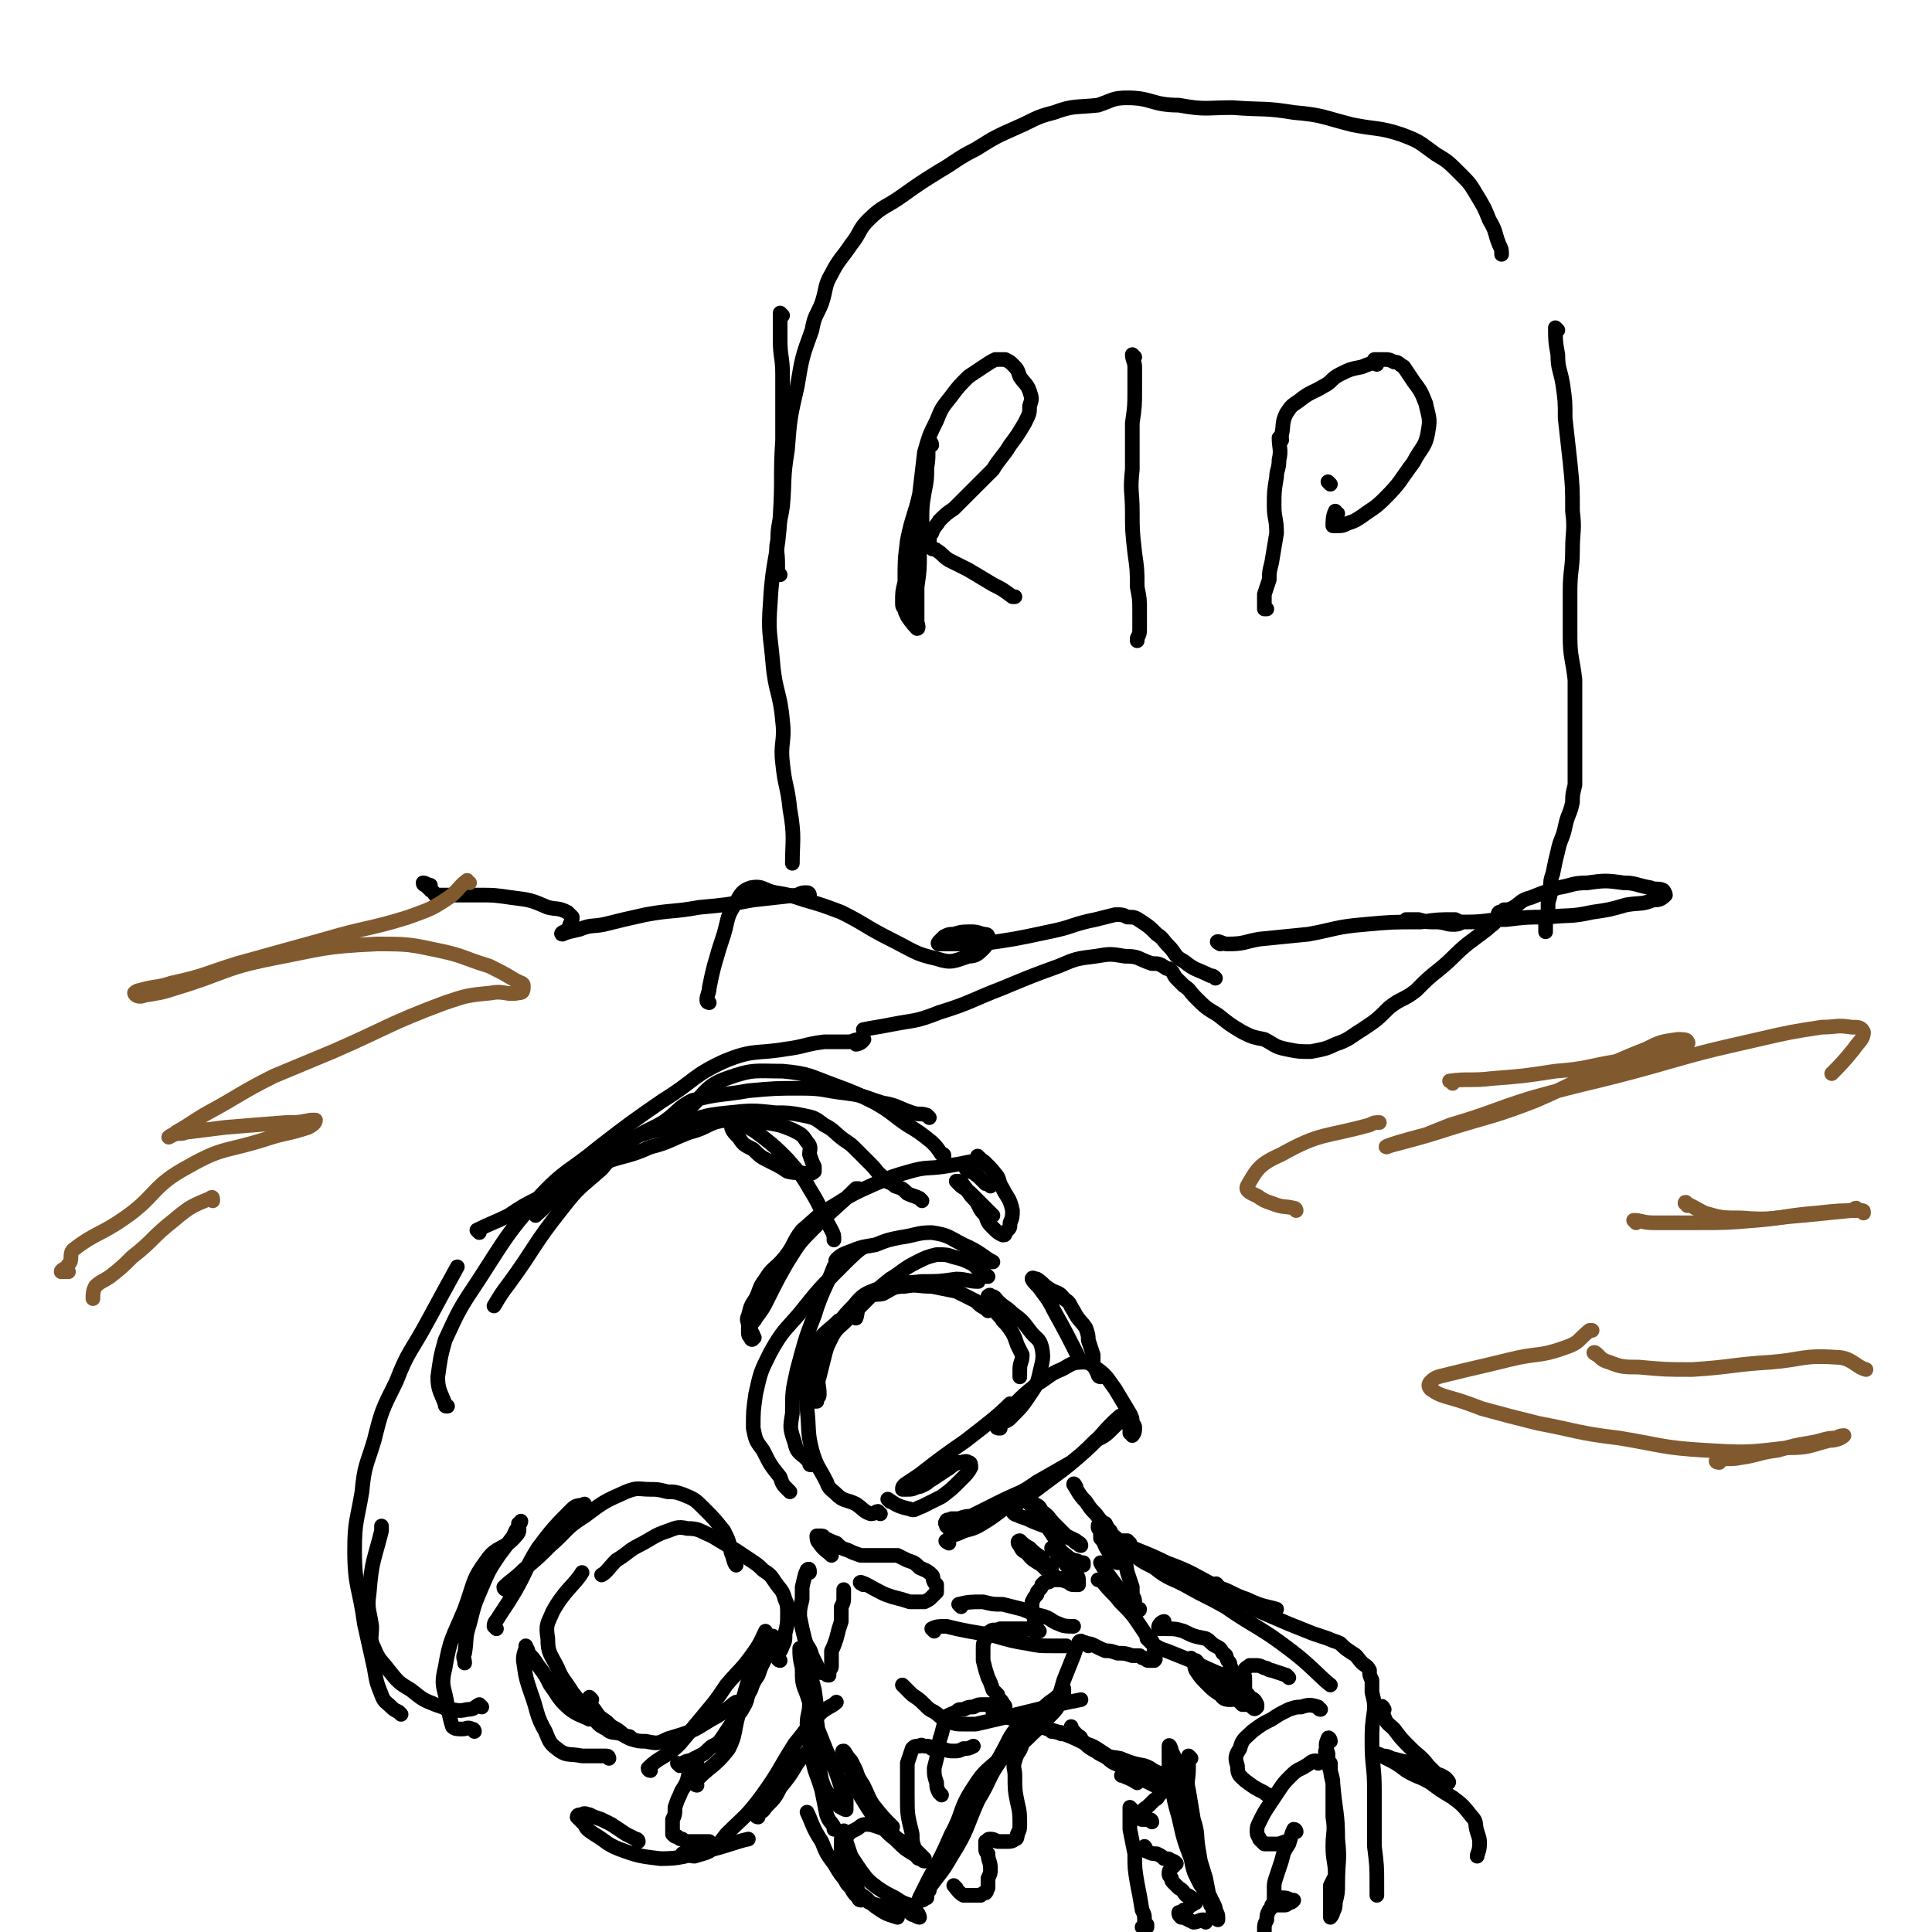 <svg viewBox='0 0 790 790' version='1.1' xmlns='http://www.w3.org/2000/svg' xmlns:xlink='http://www.w3.org/1999/xlink'><g fill='none' stroke='rgb(0,0,0)' stroke-width='6' stroke-linecap='round' stroke-linejoin='round'><path d='M320,129c0,0 -1,-1 -1,-1 0,5 0,6 0,11 0,7 1,7 1,14 0,13 0,13 0,27 -1,15 0,15 -1,31 -1,18 -3,17 -4,35 -1,13 0,13 1,25 1,12 3,12 4,24 1,8 -1,9 0,17 1,10 2,9 3,19 2,11 1,13 1,22 '/><path d='M319,235c0,0 -1,-1 -1,-1 0,-2 0,-2 0,-4 0,-5 -1,-5 0,-9 0,-7 1,-7 2,-14 1,-11 0,-11 2,-23 1,-13 1,-13 4,-26 2,-12 2,-12 6,-23 1,-6 2,-6 4,-11 2,-6 1,-7 4,-12 3,-6 4,-6 8,-12 4,-5 3,-6 7,-10 6,-6 7,-5 14,-10 7,-5 7,-5 15,-10 7,-4 7,-5 15,-9 8,-5 8,-5 17,-9 7,-3 7,-4 15,-6 8,-3 9,-2 18,-3 6,-2 6,-3 12,-3 10,0 10,3 21,3 11,2 11,1 22,1 13,1 13,0 25,2 12,1 12,2 24,5 10,2 11,1 20,4 8,3 7,3 14,8 5,3 5,3 10,8 4,4 4,4 7,9 3,5 3,5 5,10 3,5 2,5 4,10 1,2 1,2 1,4 '/><path d='M637,135c0,0 -1,-1 -1,-1 0,4 0,6 1,11 0,6 1,6 2,12 1,7 1,7 1,14 1,9 1,9 2,18 1,10 1,10 1,20 1,8 0,8 0,16 0,8 -1,8 -1,17 0,9 0,9 0,18 0,9 1,9 2,18 0,7 0,7 0,15 0,6 0,6 0,12 0,4 0,4 0,8 0,4 0,4 0,8 -1,4 -1,4 -1,7 -1,5 -2,5 -3,10 -1,5 -2,5 -3,10 -1,4 -1,4 -2,9 -1,3 -1,3 -1,6 0,3 0,3 -1,6 0,2 0,2 0,4 -1,1 -1,1 -1,3 0,2 0,2 0,3 0,1 0,1 0,2 '/><path d='M381,182c0,-1 -1,-2 -1,-1 -1,4 0,5 -1,10 0,5 0,5 -1,10 -1,6 -1,6 -1,12 -1,7 -1,7 -1,13 0,7 0,7 -1,14 0,5 0,5 0,9 0,2 0,2 0,5 0,1 1,3 0,3 -1,-1 -2,-2 -4,-5 0,-1 -1,-1 -1,-3 -1,-1 -1,-1 -1,-3 0,-4 0,-4 1,-8 0,-9 0,-9 1,-17 2,-10 3,-10 5,-19 1,-8 1,-9 2,-17 2,-7 2,-7 5,-13 2,-5 2,-5 6,-10 3,-4 3,-4 7,-8 3,-2 3,-2 6,-4 3,-2 3,-2 5,-3 2,0 3,0 4,0 2,1 2,1 3,2 2,2 2,2 3,5 2,3 3,3 4,6 1,3 1,3 0,6 0,3 0,3 -2,7 -3,5 -3,5 -6,9 -3,5 -4,5 -7,10 -4,4 -4,4 -8,8 -4,4 -4,4 -8,8 -3,2 -3,2 -6,5 -1,2 -2,2 -3,5 -1,1 -1,1 -1,3 0,1 0,2 1,3 0,1 1,0 2,1 3,2 2,2 5,4 4,2 4,2 8,4 5,3 5,3 10,6 4,2 4,2 8,5 0,0 0,0 1,0 '/><path d='M464,146c0,0 -1,-1 -1,-1 0,2 1,3 1,5 0,4 0,4 0,9 0,7 0,7 -1,14 0,10 0,10 0,19 -1,9 0,9 0,17 0,8 0,8 1,17 1,7 1,7 1,14 1,5 1,5 1,10 0,3 0,3 0,7 0,2 0,2 -1,4 0,0 0,0 0,1 '/><path d='M524,180c0,0 0,-2 -1,-1 0,4 1,5 0,9 0,4 -1,4 -1,7 -1,6 -1,6 -1,12 0,5 1,5 1,11 -1,6 -1,6 -2,12 -1,4 -1,4 -1,7 -1,3 -1,3 -2,6 0,2 0,2 0,4 0,1 0,1 0,2 1,0 1,0 1,0 '/><path d='M544,198c0,0 -1,-1 -1,-1 '/><path d='M563,149c0,0 0,-1 -1,-1 -2,1 -3,1 -5,2 -5,1 -5,1 -9,3 -4,2 -3,3 -7,5 -5,3 -5,2 -10,6 -3,2 -3,2 -5,5 -2,4 -1,5 -2,9 0,1 0,1 0,2 '/><path d='M547,210c-1,0 -1,-1 -1,-1 -1,2 -1,4 -1,6 1,0 1,0 2,0 2,0 2,0 4,-1 3,-1 3,-1 6,-3 4,-3 5,-3 9,-7 7,-7 6,-7 12,-15 3,-6 5,-6 6,-13 1,-5 0,-6 -1,-11 -2,-5 -2,-5 -5,-9 -2,-3 -2,-3 -4,-6 -2,-1 -2,-2 -4,-2 -2,-1 -2,-1 -4,-1 -2,0 -2,0 -3,0 -1,0 -1,0 -1,0 '/><path d='M290,410c0,0 -1,0 -1,-1 0,-2 1,-3 1,-5 1,-5 1,-5 2,-9 2,-7 2,-7 4,-13 2,-7 1,-7 5,-13 2,-4 3,-5 6,-6 5,-1 5,1 10,2 6,1 6,1 12,3 7,2 7,2 15,5 10,5 10,6 20,11 10,5 10,6 19,8 6,2 7,1 13,-1 3,0 4,-1 6,-3 2,-2 2,-3 2,-5 0,-1 -1,-1 -2,-1 -3,-1 -3,-1 -5,-1 -3,0 -4,0 -7,1 -2,0 -2,0 -4,1 -1,1 -1,1 -2,2 0,0 -1,1 0,1 2,0 3,0 5,0 6,0 6,0 12,0 14,-2 14,-2 28,-5 10,-2 9,-3 19,-5 4,-1 4,-1 8,-2 3,0 3,0 5,1 3,0 3,0 6,2 3,2 3,2 6,5 3,2 2,2 5,5 3,3 2,4 6,6 5,4 5,3 11,6 1,0 1,0 2,1 '/><path d='M499,386c0,0 -2,-1 -1,-1 1,0 2,1 4,1 7,0 7,-1 13,-2 10,-1 10,-1 20,-2 11,-2 11,-3 23,-4 11,-1 11,-1 23,-1 7,-1 7,-1 14,-1 2,1 2,1 3,1 1,0 0,0 0,0 -2,1 -2,1 -4,1 -3,0 -3,-1 -7,-1 -4,0 -3,0 -7,-1 -2,0 -2,0 -3,0 -1,0 -2,0 -2,0 5,0 6,1 11,1 7,0 7,0 14,0 8,0 8,-1 16,-1 8,-1 9,-1 17,-1 9,-1 9,0 18,-2 7,-1 7,-1 14,-3 6,-1 6,0 11,-2 2,0 3,0 5,-2 0,0 0,-1 -1,-2 -2,-1 -3,0 -5,-1 -6,-1 -6,-2 -11,-2 -7,-1 -8,-1 -15,0 -6,0 -6,1 -12,2 -6,2 -6,2 -11,4 -4,1 -4,2 -7,4 -2,1 -2,1 -4,1 -1,1 -1,1 -2,1 0,0 0,0 0,0 -1,1 0,1 0,1 0,1 0,2 -1,2 -1,2 -2,2 -4,4 -4,3 -4,3 -8,6 -6,5 -5,5 -11,10 -5,4 -5,4 -10,9 -5,4 -6,3 -11,7 -5,5 -5,5 -11,9 -5,3 -5,4 -11,6 -4,2 -5,2 -10,3 -5,0 -5,0 -10,-1 -5,-1 -5,-2 -9,-4 -5,-1 -5,-1 -9,-3 -5,-3 -5,-3 -10,-7 -5,-3 -5,-3 -9,-7 -3,-3 -2,-3 -5,-5 -2,-2 -2,-2 -3,-3 -1,-1 -1,-2 -2,-3 -1,-1 -1,-1 -2,-1 -3,-2 -3,-2 -6,-2 -6,-2 -5,-3 -11,-3 -6,-1 -6,-1 -12,0 -8,1 -8,1 -15,4 -11,4 -11,4 -23,9 -13,5 -13,6 -26,10 -10,4 -10,3 -20,5 -5,1 -6,1 -11,2 '/><path d='M331,366c0,0 0,-1 -1,-1 -2,0 -2,0 -4,1 -9,1 -9,1 -18,2 -11,2 -11,2 -22,3 -11,2 -11,1 -22,3 -9,2 -9,2 -17,4 -5,1 -5,0 -10,2 -4,1 -5,1 -7,2 -1,0 0,-1 1,-1 1,-1 1,-1 1,-1 1,-1 1,-1 1,-2 1,-1 1,-2 1,-3 -1,-1 -1,-1 -2,-2 -4,-2 -4,-1 -8,-2 -7,-3 -7,-3 -15,-4 -7,-1 -7,-1 -13,-1 -4,0 -4,0 -8,0 -3,0 -3,0 -5,0 -2,0 -2,0 -3,0 -1,0 -1,0 -2,0 -1,-1 0,-1 -2,-2 0,-1 0,0 -1,-1 0,0 0,0 0,-1 -1,0 -2,0 -2,-1 1,0 2,1 3,1 '/><path d='M197,698c0,0 -1,-1 -1,-1 -2,1 -2,2 -5,2 -4,1 -4,0 -8,0 -2,-1 -2,-1 -5,-2 -5,-2 -5,-2 -10,-6 -5,-3 -5,-3 -9,-8 -3,-4 -4,-4 -6,-9 -2,-4 -1,-4 -1,-9 -1,-7 -2,-7 -1,-14 1,-13 2,-13 5,-25 0,-1 0,-1 0,-2 '/><path d='M164,701c0,0 -1,-1 -1,-1 -2,-1 -2,-1 -3,-2 -2,-2 -3,-2 -4,-5 -2,-5 -2,-5 -3,-11 -2,-9 -2,-9 -4,-18 -2,-15 -4,-15 -4,-30 0,-12 1,-12 3,-24 1,-11 2,-11 5,-21 3,-12 3,-12 9,-24 5,-13 6,-12 13,-25 6,-11 7,-13 12,-22 '/><path d='M196,504c0,0 -1,-1 -1,-1 6,-3 7,-3 13,-6 6,-4 6,-4 12,-7 8,-5 8,-6 16,-10 6,-3 6,-3 12,-5 9,-3 9,-2 18,-6 8,-2 8,-3 16,-6 8,-2 7,-4 15,-5 8,-1 8,0 16,1 6,1 6,1 11,3 4,2 4,2 6,5 2,2 1,3 1,5 1,3 1,3 2,5 0,1 0,2 0,2 -1,1 -2,1 -3,1 -4,-1 -4,0 -8,-1 -3,-2 -3,-2 -7,-4 -4,-2 -4,-2 -7,-5 -4,-2 -4,-2 -6,-5 -2,-2 -3,-3 -3,-5 -1,-1 0,-1 1,-1 2,0 2,0 4,1 4,2 4,2 8,5 5,4 5,4 10,9 5,6 5,5 9,12 5,8 4,8 9,17 1,2 1,2 1,4 '/><path d='M203,666c0,0 -1,-1 -1,-1 0,-2 1,-2 2,-4 4,-6 4,-6 7,-11 5,-9 4,-9 9,-17 6,-8 7,-9 14,-16 2,-2 3,-1 5,-2 '/><path d='M207,650c0,0 -1,0 -1,-1 3,-3 4,-3 8,-7 6,-5 6,-5 11,-10 7,-6 6,-7 14,-12 8,-6 8,-6 17,-10 5,-2 5,-1 10,-1 3,0 3,0 7,1 3,0 3,0 6,1 5,2 5,2 9,6 4,4 4,4 8,9 2,4 2,4 3,9 1,2 1,4 2,5 '/><path d='M194,708c0,0 0,-1 -1,-1 -2,-1 -2,0 -4,0 -2,0 -3,0 -4,-1 -1,-3 -1,-4 -2,-8 -1,-8 -3,-8 -1,-16 2,-12 3,-12 8,-24 4,-11 3,-12 9,-20 4,-6 7,-4 12,-10 2,-2 1,-3 1,-5 1,0 1,-1 1,-1 -1,3 -2,3 -3,6 -3,4 -3,4 -6,8 -4,6 -4,6 -7,13 -3,7 -3,7 -5,15 -2,6 -1,6 -2,12 -1,2 0,2 0,4 '/><path d='M285,721c-1,-1 -1,-2 -1,-1 -2,3 -2,4 -3,8 -1,3 -2,3 -3,6 -1,2 -1,2 -2,5 0,3 0,3 -1,5 0,3 0,3 0,6 1,1 1,1 2,1 1,1 1,1 2,1 1,1 2,1 3,1 3,0 4,0 7,0 0,0 0,0 1,0 '/><path d='M285,730c0,0 -1,0 -1,-1 6,-7 8,-6 14,-14 3,-6 2,-7 4,-14 2,-7 2,-7 4,-14 2,-4 3,-4 5,-8 1,-3 0,-3 1,-6 1,-1 1,-1 2,-3 0,-1 0,-1 1,-1 0,0 0,0 1,0 0,1 -1,1 -1,2 0,1 0,1 0,2 0,2 -1,2 -1,3 -1,2 -1,2 -2,4 -1,2 -1,2 -2,5 -2,3 -2,3 -3,6 -2,3 -1,4 -3,7 -2,4 -3,3 -5,7 -2,3 -2,3 -4,6 -2,3 -3,2 -5,4 -2,2 -2,2 -4,3 -2,1 -2,1 -4,2 -1,0 -1,0 -3,1 0,0 0,0 -1,1 0,0 -1,-1 -1,-1 '/><path d='M249,719c0,0 0,-1 -1,-1 -2,0 -2,0 -5,0 -3,0 -3,0 -5,0 -5,-1 -6,0 -9,-2 -4,-3 -4,-3 -6,-8 -4,-7 -3,-8 -6,-16 -2,-6 -2,-6 -3,-13 0,-2 0,-2 1,-5 0,0 0,-1 0,-1 0,1 1,1 1,3 2,2 2,2 4,5 3,4 3,4 5,8 3,4 3,5 6,8 4,4 6,4 10,6 '/><path d='M280,759c0,0 -1,-1 -1,-1 2,0 3,1 5,1 3,-1 4,-1 6,-2 4,-3 4,-3 7,-7 7,-7 8,-7 14,-15 8,-11 7,-11 14,-22 5,-6 5,-7 10,-12 3,-3 5,-3 7,-5 '/><path d='M261,753c0,0 0,-1 -1,-1 -2,-1 -2,-1 -4,-2 -3,-2 -3,-2 -6,-4 -2,-1 -2,-1 -4,-2 -3,-1 -3,-1 -5,-2 -1,0 -2,-1 -3,0 -1,0 -2,0 -2,1 1,1 1,1 3,3 1,2 1,2 4,4 5,3 5,4 10,6 8,3 9,3 17,4 9,0 9,-1 18,-3 9,-2 13,-4 18,-5 '/><path d='M310,743c0,0 -1,0 -1,-1 2,-1 3,-1 4,-3 4,-4 4,-4 6,-8 4,-5 4,-5 7,-10 3,-4 5,-5 7,-8 '/><path d='M328,675c0,0 -1,-1 -1,-1 0,3 0,4 1,8 0,6 0,6 2,11 2,6 2,6 4,13 2,5 2,5 4,10 2,4 2,4 4,9 1,3 1,3 2,6 1,3 1,3 2,5 0,2 0,2 0,3 0,0 0,1 0,1 0,0 -1,0 -2,-1 -1,0 -1,-1 -2,-2 -2,-1 -2,-1 -3,-3 -2,-3 -2,-3 -3,-6 -1,-5 -1,-5 -1,-11 -1,-7 0,-7 -1,-13 0,-6 0,-6 -1,-13 -1,-4 -1,-4 -2,-7 0,-2 0,-3 0,-4 0,0 0,1 0,1 1,3 1,3 1,6 0,5 0,5 -1,9 0,5 -1,5 -1,9 1,7 1,7 2,13 1,7 2,7 4,14 1,5 1,5 2,10 1,3 2,3 3,5 0,1 0,1 0,1 '/><path d='M352,777c-1,0 -1,-1 -1,-1 -2,-2 -2,-2 -3,-4 -2,-2 -2,-2 -3,-5 0,-3 0,-3 -1,-5 0,-3 0,-3 0,-5 0,-2 0,-2 1,-4 1,-2 1,-2 2,-3 1,-1 1,-1 3,-2 2,-1 2,-2 4,-2 2,0 2,0 5,1 3,1 3,1 6,3 2,2 2,2 4,3 2,2 2,2 3,3 2,1 2,1 3,2 1,1 1,1 1,2 1,0 1,0 1,0 0,1 1,1 1,1 0,0 0,-1 0,-1 -1,-1 -1,-1 -2,-2 -1,-1 -1,-1 -2,-2 -1,-3 -1,-3 -1,-6 -2,-8 -2,-8 -2,-16 0,-6 0,-6 0,-13 1,-3 1,-3 2,-6 1,-1 1,-1 3,-1 1,-1 1,0 2,0 2,0 2,0 3,1 2,0 2,0 4,0 3,1 3,1 5,1 2,0 2,0 4,-1 2,0 2,0 4,-1 '/><path d='M385,734c0,0 0,0 -1,-1 -1,-2 -1,-2 -1,-4 -1,-3 -1,-3 -1,-6 1,-4 1,-4 2,-8 0,-3 0,-3 1,-6 1,-4 1,-4 2,-7 1,-1 2,-1 4,-2 1,-1 1,-1 3,-1 2,-1 2,-1 4,-1 2,-1 2,-1 4,-1 2,0 2,0 3,0 2,0 2,0 3,0 1,1 1,1 2,1 0,0 1,0 1,0 0,0 0,-1 -1,-1 0,-1 0,-1 -1,-2 -1,-1 -1,-1 -1,-2 -1,-1 -1,-1 -2,-2 -1,-3 -1,-3 -2,-5 -1,-3 -1,-3 -2,-7 0,-2 0,-2 0,-5 0,-2 0,-2 1,-4 1,-1 0,-2 2,-3 1,-1 2,0 4,-1 4,0 4,0 7,0 3,0 3,0 5,0 1,0 1,0 2,1 1,0 1,0 2,0 0,0 0,0 -1,-1 0,-1 0,-1 -1,-2 0,-1 0,-1 0,-2 -1,-2 0,-2 -1,-3 0,-2 0,-2 0,-4 1,-2 1,-2 2,-3 0,-1 0,-1 1,-2 1,-1 1,-1 1,-2 1,-1 1,-1 1,-1 2,0 2,0 3,-1 1,0 1,0 3,0 1,0 2,-1 3,-1 '/><path d='M375,783c0,0 -1,-1 -1,-1 0,-3 1,-3 2,-6 2,-4 2,-4 4,-8 5,-9 5,-9 9,-18 5,-9 3,-10 9,-19 5,-8 6,-7 12,-13 5,-5 5,-5 10,-9 4,-4 5,-3 9,-7 3,-3 3,-3 5,-7 1,-1 1,-2 1,-4 0,0 0,-1 0,0 -1,0 -1,1 -2,2 -3,3 -3,2 -6,5 -5,3 -6,3 -10,7 -5,6 -4,6 -8,13 -4,7 -5,7 -8,14 -4,6 -3,6 -7,12 -2,5 -3,5 -6,10 -2,4 -2,4 -4,8 -2,3 -1,3 -3,6 -1,2 -1,2 -1,5 -1,1 -1,1 -1,3 -1,0 -1,0 -1,0 0,1 -1,1 -1,1 0,-1 1,-1 1,-2 0,0 0,0 0,-1 1,-1 1,-1 2,-2 5,-7 5,-6 9,-13 7,-11 6,-12 11,-23 5,-8 4,-9 9,-16 5,-5 6,-4 11,-9 5,-5 6,-5 10,-11 3,-6 3,-6 5,-13 2,-5 2,-5 4,-10 1,-3 1,-3 2,-5 0,-1 1,-1 1,-1 0,0 0,0 0,0 '/><path d='M376,760c0,0 -1,0 -1,-1 -5,-3 -5,-3 -9,-7 -4,-3 -4,-4 -8,-8 -4,-6 -4,-6 -7,-11 -2,-4 -2,-5 -3,-9 -2,-3 -2,-3 -3,-7 0,-1 -1,-1 0,-1 1,1 1,2 3,4 1,2 1,2 2,4 1,3 1,3 3,6 2,4 2,5 4,8 4,5 4,5 8,9 '/><path d='M370,690c0,0 -1,-1 -1,-1 1,1 2,2 4,4 3,2 3,2 5,4 2,2 2,2 4,3 3,2 3,3 6,4 3,1 3,1 6,1 3,0 3,0 5,0 22,-5 32,-8 43,-10 '/><path d='M382,667c0,0 -1,-1 -1,-1 2,-1 3,-1 6,-1 4,1 4,1 9,2 6,1 6,1 11,2 7,2 7,2 13,3 5,1 5,1 10,1 3,0 5,0 6,0 '/><path d='M393,657c0,0 -1,-1 -1,-1 4,-1 5,-1 10,-1 4,1 4,1 8,1 4,1 4,1 8,2 5,2 5,2 9,3 3,1 3,2 6,3 2,1 3,1 6,1 '/><path d='M445,673c-1,-1 -2,-2 -1,-1 3,0 3,1 8,3 2,0 2,0 5,1 3,0 3,0 6,1 1,0 1,0 3,0 1,1 1,1 2,1 1,1 1,1 2,1 1,0 1,0 1,0 1,0 1,0 1,0 1,-1 0,-1 0,-1 0,-2 1,-2 0,-3 0,-2 0,-2 -1,-4 -2,-2 -2,-2 -4,-5 -4,-6 -4,-6 -9,-11 -3,-4 -4,-4 -7,-8 -1,-1 -1,-1 -2,-1 '/><path d='M331,643c0,-1 0,-2 -1,-1 -1,2 -1,3 -2,7 0,2 0,2 0,5 -1,4 -1,4 -1,7 1,5 1,5 2,9 1,4 2,3 3,7 1,2 1,2 2,4 0,1 0,1 0,1 1,1 1,1 2,2 1,0 1,0 2,0 0,1 0,1 1,1 0,-1 0,-1 0,-2 1,-1 1,-1 1,-2 0,-1 0,-1 0,-2 0,-2 0,-2 0,-4 1,-2 1,-2 2,-5 1,-4 1,-4 2,-7 0,-3 0,-3 0,-6 1,-2 1,-2 1,-4 0,-2 0,-2 0,-3 '/><path d='M353,648c0,0 -2,-1 -1,-1 3,1 4,2 8,4 2,1 2,1 5,2 4,1 4,1 7,2 2,0 2,0 3,0 2,0 2,0 3,0 2,-1 2,-1 3,-2 1,-1 1,-1 2,-2 0,0 0,-1 0,-1 0,-1 0,-1 0,-2 -1,-1 -1,-1 -1,-1 -1,-2 0,-2 -1,-3 -2,-2 -3,-2 -5,-3 -2,-2 -2,-2 -5,-3 -2,-1 -2,-1 -4,-2 -2,0 -2,0 -3,0 -1,0 -1,0 -2,0 0,0 0,0 -1,0 0,0 0,0 -1,0 -1,0 -1,0 -1,0 -1,0 -1,0 -2,0 0,0 0,0 -1,0 -1,0 -1,0 -2,0 -1,0 -1,0 -2,0 -3,-1 -3,-1 -5,-2 -3,-1 -3,-1 -5,-3 -3,-1 -2,-1 -5,-2 0,0 0,-1 -1,-1 -1,0 -1,0 -2,0 0,1 0,2 1,3 2,3 3,3 5,5 '/><path d='M332,599c-1,0 -1,0 -1,-1 -3,-4 -5,-3 -6,-8 -2,-6 -2,-6 -1,-12 0,-9 0,-9 2,-18 3,-11 3,-12 7,-22 3,-10 5,-12 8,-20 '/><path d='M323,610c0,0 0,0 -1,-1 -2,-2 -2,-2 -3,-5 -4,-5 -4,-5 -7,-11 -3,-4 -3,-4 -4,-9 0,-7 0,-7 1,-14 2,-9 2,-9 6,-17 5,-9 6,-9 12,-16 8,-10 8,-10 17,-19 4,-4 7,-7 9,-8 '/><path d='M343,516c0,0 -2,0 -1,-1 1,-1 2,-2 5,-3 5,-2 5,-2 11,-3 5,-2 5,-2 10,-3 7,-1 7,-2 13,-2 7,1 7,2 13,5 7,3 8,5 12,7 '/><path d='M364,614c0,0 -1,-1 -1,-1 3,2 4,3 9,4 2,1 2,0 5,-1 4,-2 4,-2 8,-4 4,-3 4,-3 8,-7 2,-2 3,-3 4,-5 0,-1 0,-2 -1,-2 -1,-1 -2,0 -4,0 -3,1 -3,2 -5,3 -3,2 -3,2 -6,4 -2,1 -1,1 -3,2 -2,1 -2,1 -3,1 -2,1 -2,1 -4,1 -1,0 -1,0 -2,0 0,0 0,0 0,0 0,-1 0,-1 1,-2 3,-2 3,-2 6,-4 9,-7 9,-7 19,-14 9,-7 13,-10 18,-15 '/><path d='M403,476c0,0 0,-1 -1,-1 -2,0 -2,0 -5,0 -5,1 -5,1 -11,2 -7,1 -7,0 -14,2 -7,2 -7,2 -14,5 -9,4 -9,4 -17,9 -7,4 -7,5 -13,10 -4,5 -3,6 -7,11 -4,5 -5,4 -8,9 -3,4 -2,4 -4,8 -2,3 -2,3 -3,7 -1,2 0,2 0,4 1,2 1,2 2,4 0,1 1,1 0,1 0,1 -1,1 -1,0 -1,-1 -1,-1 -1,-3 0,0 0,0 0,-1 0,-1 0,0 1,-1 1,-2 1,-1 2,-3 3,-4 3,-4 5,-8 4,-8 4,-8 8,-15 5,-8 5,-8 11,-14 8,-8 9,-8 17,-16 0,0 0,0 1,0 '/><path d='M396,479c0,-1 -1,-2 -1,-1 2,0 2,1 5,3 1,1 1,1 3,3 1,0 1,0 2,1 '/><path d='M377,491c-1,-1 -1,-1 -1,-1 -2,-1 -3,-1 -5,-2 -2,-2 -2,-2 -5,-3 -2,-2 -3,-1 -4,-3 -4,-3 -3,-3 -6,-6 -3,-3 -3,-3 -6,-6 -2,-2 -2,-2 -5,-4 -4,-3 -4,-4 -8,-6 -4,-3 -4,-3 -9,-4 -5,-1 -6,-1 -11,-1 -9,-1 -10,-1 -19,0 -11,1 -11,2 -21,5 -11,3 -11,2 -22,7 -8,4 -8,4 -14,9 -12,10 -14,14 -22,21 '/><path d='M401,474c0,0 -2,-2 -1,-1 2,2 4,3 7,7 2,2 1,3 3,6 2,4 3,4 4,9 0,2 0,3 -1,5 0,2 0,2 -1,3 -1,1 -1,1 -1,1 0,1 0,1 -1,1 -2,-1 -2,-1 -4,-3 -2,-2 -2,-2 -3,-5 -3,-3 -2,-3 -4,-6 -2,-2 -2,-2 -4,-5 -1,-1 -1,-2 -3,-3 -1,0 -1,0 -1,0 0,0 0,0 0,0 1,1 1,1 2,2 3,2 3,2 5,4 3,3 3,3 6,6 1,1 1,1 2,2 '/><path d='M388,631c0,0 -2,-1 -1,-1 2,-2 2,-2 5,-3 4,-2 4,-1 8,-3 5,-3 5,-3 9,-6 4,-3 4,-3 8,-5 1,-1 3,-1 3,-2 -1,0 -3,0 -5,1 -3,0 -3,1 -5,3 -3,1 -3,2 -6,3 -3,1 -4,1 -7,2 -2,0 -2,0 -5,1 -2,0 -2,0 -3,0 -1,1 -2,0 -2,1 -1,1 0,1 0,2 1,1 1,1 2,1 1,0 1,0 2,-1 3,-1 3,-2 6,-4 6,-3 6,-3 12,-6 8,-4 8,-3 15,-8 7,-4 7,-4 14,-8 5,-4 5,-4 10,-9 4,-2 4,-2 7,-5 2,-2 2,-2 4,-3 1,0 1,0 2,0 0,1 0,1 1,1 0,1 0,1 0,2 0,1 0,1 0,2 0,0 1,0 1,0 0,1 0,1 0,1 1,-1 1,-2 1,-3 0,-1 0,-1 -1,-2 0,-2 0,-2 -1,-4 -3,-5 -3,-5 -6,-10 -3,-4 -3,-5 -7,-8 -3,-2 -3,-3 -6,-3 -5,0 -5,1 -9,3 -5,2 -5,3 -10,6 -5,4 -5,4 -9,8 -2,2 -3,3 -4,4 '/><path d='M409,584c-1,0 -2,0 -1,-1 1,-2 3,-1 5,-3 5,-5 5,-5 9,-11 2,-3 2,-3 3,-7 1,-5 2,-6 1,-11 -1,-4 -2,-3 -5,-7 -3,-4 -3,-4 -7,-7 -3,-3 -3,-2 -6,-5 -1,-1 -1,-2 -3,-2 0,-1 -1,0 -1,0 0,1 0,1 0,2 0,1 1,1 1,2 1,1 1,1 2,2 1,2 2,2 3,4 2,2 2,2 4,5 1,2 1,2 2,5 1,2 1,2 2,4 0,3 -1,3 -1,6 0,2 0,3 0,3 '/><path d='M386,473c0,-1 0,-1 -1,-1 -2,-3 -2,-3 -4,-5 -5,-4 -5,-4 -10,-7 -6,-4 -6,-5 -13,-9 -8,-4 -8,-4 -16,-7 -11,-4 -11,-5 -22,-6 -11,0 -12,-1 -23,3 -9,3 -10,8 -16,13 '/><path d='M380,457c0,0 -1,-1 -1,-1 -3,-1 -3,0 -6,-1 -6,-2 -6,-3 -12,-4 -7,-2 -7,-3 -15,-4 -9,-1 -9,-2 -18,-2 -11,0 -11,0 -22,1 -11,2 -12,1 -23,4 -6,3 -6,5 -12,9 -7,4 -7,3 -14,8 -6,5 -6,5 -11,11 -9,8 -9,7 -16,16 -12,15 -11,16 -22,31 -3,4 -3,4 -6,9 '/><path d='M183,575c-1,0 -1,0 -1,-1 -2,-5 -3,-6 -3,-11 1,-7 1,-8 3,-15 6,-13 6,-13 14,-25 11,-17 11,-18 24,-33 11,-12 13,-11 25,-21 13,-10 13,-10 26,-19 13,-8 12,-10 25,-16 12,-5 13,-3 25,-5 8,-1 8,-2 16,-3 5,0 5,0 10,0 2,0 2,-1 5,-1 0,0 2,0 1,0 0,1 -2,2 -3,2 '/><path d='M450,563c0,0 -1,0 -1,-1 -1,-2 -1,-2 -2,-4 0,-2 0,-2 0,-4 -1,-3 -1,-3 -2,-6 0,-2 0,-2 -1,-5 -2,-3 -3,-3 -5,-7 -2,-3 -1,-3 -4,-5 -2,-3 -3,-2 -6,-4 -3,-2 -2,-2 -5,-4 -1,0 -2,-1 -2,0 1,2 2,2 4,5 3,4 3,4 5,8 5,9 6,11 10,19 '/><path d='M430,641c0,0 -1,0 -1,-1 -2,-1 -2,-1 -3,-3 -3,-2 -3,-2 -5,-4 -2,-1 -3,-2 -4,-3 -1,0 -1,1 0,2 1,2 1,2 3,3 2,3 3,3 6,5 3,3 3,3 6,5 2,1 2,1 5,2 1,1 1,1 3,1 1,0 1,0 1,0 0,0 0,-1 0,-1 0,-2 0,-2 -1,-3 -2,-2 -2,-2 -4,-4 -1,-2 -1,-2 -3,-4 -1,-1 -1,-1 -2,-2 -1,-1 -1,-1 -1,-1 1,1 1,1 2,2 1,1 1,1 3,1 2,1 2,1 4,2 2,0 2,1 4,1 0,0 0,0 0,1 '/><path d='M451,640c0,0 -1,-1 -1,-1 1,2 2,3 4,6 3,4 3,4 6,8 2,1 1,2 3,3 1,1 2,2 3,2 0,1 -1,0 -2,-1 0,0 -1,0 -1,-1 0,0 1,0 1,-1 0,-2 -1,-2 -1,-3 0,-1 0,-1 0,-3 -1,-3 -1,-3 -2,-6 -1,-4 0,-4 -2,-8 -2,-4 -3,-4 -5,-9 -1,-1 -1,-1 -2,-3 -1,0 -1,-1 -2,-1 0,1 -1,1 -1,2 0,1 0,1 1,2 0,1 0,1 0,3 2,2 1,2 3,5 1,2 3,4 4,5 '/><path d='M319,679c0,0 -1,0 -1,-1 0,-2 1,-2 2,-5 1,-2 1,-2 1,-5 1,-4 1,-4 1,-8 0,-3 0,-4 -1,-6 -1,-4 -2,-4 -4,-7 -2,-3 -2,-3 -5,-5 -2,-2 -2,-2 -5,-4 -3,-2 -3,-2 -6,-4 -5,-3 -5,-3 -10,-6 -5,-2 -5,-3 -10,-3 -4,-1 -5,0 -8,1 -6,2 -6,3 -12,6 -4,2 -4,3 -9,6 -3,3 -4,5 -6,6 '/><path d='M258,711c0,0 0,-1 -1,-1 -1,0 -1,0 -3,-1 -3,-1 -4,0 -6,-2 -4,-2 -3,-2 -6,-5 -4,-5 -4,-5 -8,-10 -3,-5 -4,-5 -6,-10 -3,-6 -4,-6 -4,-12 -1,-6 0,-6 2,-11 5,-9 9,-11 12,-16 '/><path d='M441,640c0,0 0,0 -1,-1 -2,-1 -2,-1 -4,-3 -3,-2 -3,-3 -4,-6 -2,-3 -2,-3 -4,-6 -2,-4 -2,-4 -5,-7 -1,-1 -2,-2 -3,-3 0,0 1,0 1,0 1,0 1,0 2,1 2,1 2,1 3,3 3,2 3,3 5,5 3,3 3,3 5,5 1,1 2,1 3,2 1,1 1,1 2,1 0,1 1,1 1,1 0,-1 -1,-1 -2,-2 -2,-1 -2,-1 -4,-2 -2,-2 -2,-2 -5,-3 -4,-1 -4,-1 -9,-3 -2,-1 -2,-1 -5,-2 -1,-1 -2,0 -3,-2 0,-1 1,-2 2,-3 3,-4 4,-3 8,-6 9,-7 10,-7 19,-15 8,-7 8,-9 15,-15 '/><path d='M540,699c-1,0 -1,-1 -1,-1 -3,-1 -4,-1 -7,0 -2,0 -2,0 -5,1 -4,2 -4,2 -7,4 -4,2 -4,2 -8,5 -3,3 -4,3 -5,7 -2,3 -2,4 -1,7 0,4 1,4 3,6 4,3 4,3 8,5 1,1 1,1 2,1 '/><path d='M539,721c0,0 0,-1 -1,-1 -2,0 -2,1 -4,2 -3,2 -3,1 -6,4 -3,3 -3,3 -5,6 -2,3 -2,3 -4,6 -2,3 -2,3 -4,7 -1,2 -1,2 -1,4 0,2 1,2 1,3 1,1 1,1 2,2 1,0 1,0 3,0 1,0 1,0 2,0 2,0 3,-1 4,-1 '/><path d='M530,749c0,0 0,-1 -1,-1 -1,2 -1,3 -2,6 -2,3 -2,3 -3,7 -1,3 -1,3 -2,6 -1,3 -1,3 -1,5 0,3 0,3 0,5 0,1 0,2 1,2 1,0 1,0 3,0 1,0 1,0 2,-1 1,0 1,0 2,-1 0,0 0,0 -1,0 -2,-1 -2,-1 -4,-1 -1,0 -1,0 -2,1 -1,1 -1,1 -2,2 0,1 0,1 -1,2 -1,2 -1,2 -1,4 -1,2 -1,2 -1,4 0,2 0,3 1,4 2,2 3,2 6,3 '/><path d='M544,712c0,-1 -1,-2 -1,-1 -1,2 -1,3 0,6 0,6 1,6 2,11 0,8 0,8 0,15 1,6 0,6 0,12 0,6 1,6 1,12 -1,2 -1,2 -2,4 0,2 0,2 0,4 0,2 0,2 0,4 0,2 0,2 0,3 0,1 0,2 0,2 0,0 1,-1 1,-2 1,-2 1,-2 1,-4 1,-4 1,-4 1,-8 0,-9 1,-9 0,-18 0,-11 -1,-11 -2,-23 -1,-4 -1,-4 -1,-8 -1,-1 -1,-1 -2,-3 0,-1 0,-1 0,-2 '/><path d='M527,686c0,0 0,0 -1,-1 -3,-1 -3,-1 -6,-2 -2,0 -1,-1 -3,-1 -2,-1 -2,-1 -4,-1 -1,0 -1,0 -2,0 -1,1 -2,1 -2,2 -1,1 0,2 0,3 0,2 0,2 0,3 0,1 0,1 0,2 0,1 0,1 0,2 0,0 0,0 1,1 0,0 0,0 0,0 0,1 1,1 1,1 0,1 0,1 -1,2 0,0 0,0 -1,0 -1,0 -1,0 -1,0 -1,-1 -1,-1 -1,-1 -1,-1 -1,-1 -2,-2 0,-1 -1,-1 -1,-2 -1,-2 -1,-2 -1,-3 0,-1 0,-1 0,-2 0,-1 0,-1 0,-2 0,-1 0,-1 0,-2 0,-1 1,-1 0,-1 0,-2 0,-2 -1,-3 -1,-2 0,-2 -2,-3 -1,-2 -1,-2 -3,-3 -2,-1 -2,-2 -4,-3 -5,-1 -5,-1 -9,-3 -3,-1 -4,-1 -7,-1 -2,0 -3,0 -3,0 -1,-1 1,-3 2,-3 '/><path d='M510,693c0,0 0,-1 -1,-1 -3,1 -3,3 -6,3 -3,0 -3,-1 -4,-2 -3,-2 -3,-2 -5,-4 -3,-3 -3,-3 -5,-6 -1,-2 0,-2 -1,-4 0,0 -1,-1 -1,-1 0,0 1,1 2,1 1,1 1,1 2,3 2,1 2,1 4,3 2,2 2,2 4,4 2,2 2,2 4,4 2,1 2,1 5,2 1,1 1,1 3,2 1,0 1,1 1,1 1,1 1,1 2,0 0,0 0,0 0,0 0,-1 0,-1 0,-1 -1,-2 -1,-2 -3,-3 -1,-2 -2,-2 -4,-3 -3,-3 -3,-3 -7,-6 -7,-3 -7,-3 -13,-6 -5,-2 -5,-2 -10,-4 -3,-1 -3,-1 -6,-3 -1,-1 -1,-1 -2,-2 '/><path d='M462,631c0,0 -1,0 -1,-1 -2,0 -2,0 -4,0 -3,-1 -3,-1 -5,-2 -1,0 -1,-1 -1,0 2,1 3,1 6,2 10,5 10,4 20,9 11,4 11,5 21,10 6,2 6,3 12,5 6,3 9,3 12,4 '/><path d='M440,608c0,0 -1,-2 -1,-1 2,3 2,4 5,7 2,3 2,3 4,5 3,4 3,4 6,8 4,3 3,3 7,6 5,5 5,5 11,8 6,5 7,4 14,8 7,4 8,4 15,8 13,9 14,8 27,18 8,6 12,11 16,14 '/><path d='M498,649c0,-1 -1,-2 -1,-1 3,2 4,3 8,5 4,3 4,2 8,5 7,3 7,3 14,6 5,2 5,2 10,4 3,1 3,1 6,2 2,1 3,1 5,2 2,2 2,2 5,4 2,1 2,2 4,4 1,1 2,1 3,3 0,2 0,2 1,4 0,2 0,2 0,5 1,4 1,4 1,7 -1,7 -1,7 -1,14 0,9 1,9 1,19 0,6 0,6 0,13 0,5 0,5 0,10 1,8 1,8 1,16 0,2 0,2 0,4 '/><path d='M566,699c0,0 -1,-2 -1,-1 0,1 0,2 1,4 1,3 2,3 4,5 3,4 3,4 7,8 3,3 4,3 7,7 3,3 3,3 6,6 1,1 2,2 2,1 1,0 0,-1 -1,-2 -3,-2 -3,-1 -6,-3 -4,-2 -4,-1 -8,-3 -4,-1 -4,-1 -8,-2 -2,-1 -2,-1 -4,-1 -1,-1 -3,-1 -2,-1 0,0 2,1 4,2 4,2 4,2 8,5 5,3 5,2 10,5 4,3 4,3 9,6 4,3 4,3 8,8 2,2 1,3 2,6 1,3 1,3 1,5 0,3 -1,4 -1,5 '/><path d='M363,775c0,0 -1,-1 -1,-1 2,2 3,3 5,5 2,2 2,1 5,3 1,1 1,1 2,1 1,1 2,1 2,1 0,0 0,-1 -1,-2 -1,-1 -1,-1 -3,-3 -3,-1 -3,-1 -6,-3 -4,-2 -4,-2 -7,-4 -4,-3 -4,-3 -7,-7 -2,-3 -2,-3 -4,-6 -1,-3 -1,-3 -2,-6 0,-1 0,-1 0,-3 -1,-1 -1,-2 -1,-1 -1,1 -1,2 -1,5 0,3 0,3 1,7 1,4 2,4 3,7 3,4 2,5 5,8 3,3 4,2 8,4 2,2 2,1 4,3 1,0 2,1 2,1 -3,-1 -4,-1 -7,-3 -3,-2 -3,-2 -6,-5 -3,-2 -3,-2 -6,-5 -4,-4 -4,-4 -7,-9 -3,-4 -3,-4 -5,-9 -4,-6 -4,-8 -6,-12 '/><path d='M391,772c0,0 -1,-1 -1,-1 1,1 2,3 4,4 2,0 2,0 3,0 2,0 2,0 4,0 1,-1 1,-1 2,-1 1,-1 0,-1 1,-2 0,-2 0,-2 0,-4 1,-2 1,-2 1,-4 0,-3 -1,-3 -1,-6 -1,-1 -1,-1 -1,-3 0,-1 0,-1 0,-2 0,0 0,0 1,0 0,-1 0,-1 1,-1 2,0 2,1 3,1 2,0 2,0 4,0 1,0 2,0 3,-1 1,0 1,-1 1,-2 1,-2 1,-2 1,-4 0,-4 0,-5 -1,-9 -1,-5 -1,-5 -1,-11 0,-3 -1,-3 0,-6 1,-4 2,-3 3,-7 0,-2 -1,-4 -1,-5 '/><path d='M493,786c0,0 -1,-1 -1,-1 -2,0 -2,1 -4,1 -2,-1 -2,-1 -4,-2 0,0 -1,0 -1,0 -1,-1 -1,-1 -1,-2 0,0 1,0 2,-1 1,0 1,0 2,-1 0,0 0,0 1,-1 0,0 1,0 1,-1 0,0 0,0 1,0 0,0 0,0 -1,0 0,-1 0,-2 -1,-2 -1,-1 -1,-1 -2,-1 -1,-1 -1,-2 -3,-3 -1,-1 -1,-1 -2,-2 -1,-1 -1,-1 -1,-2 -1,-1 -1,-1 -1,-2 0,-1 0,-1 1,-2 0,-1 0,0 1,-1 0,-1 1,-1 1,-1 -1,-1 -1,-1 -2,-1 -1,-1 -1,-1 -3,-1 -1,-1 -1,-1 -3,-2 -2,0 -2,0 -4,-1 -1,0 0,-1 -1,-2 '/><path d='M471,745c0,0 0,-1 -1,-1 -1,0 -1,0 -3,0 0,0 -1,0 -1,-1 0,-1 0,-1 1,-2 1,-2 1,-1 3,-3 1,-1 1,-1 2,-2 2,-1 1,-1 2,-2 1,-1 1,-1 2,-2 0,-1 0,-1 -1,-1 -1,-1 -1,-1 -3,-1 -2,-1 -2,-1 -4,-2 -3,-1 -3,-1 -6,-2 -1,-1 -1,0 -3,0 0,0 -1,0 0,0 2,1 3,1 6,3 0,0 0,0 0,0 '/><path d='M487,719c0,0 -1,-1 -1,-1 0,2 0,2 0,5 0,5 -1,5 0,9 1,6 1,6 2,12 2,6 1,6 2,12 1,6 1,6 2,11 1,4 1,4 2,7 1,2 1,2 2,4 1,2 1,2 1,3 1,2 1,2 1,3 0,1 0,1 0,1 0,0 0,0 -1,-1 0,-1 0,-1 -1,-2 0,-2 0,-2 -1,-3 -1,-6 -1,-6 -2,-11 -4,-13 -4,-13 -8,-26 -2,-9 -1,-9 -3,-18 -1,-4 -1,-4 -3,-8 0,-1 -1,-3 -1,-2 0,1 0,3 0,6 0,4 0,4 1,8 1,8 1,8 3,15 2,9 2,9 5,17 1,5 1,5 3,9 1,2 1,2 2,3 0,1 1,2 1,2 0,0 -1,-1 -1,-2 0,-1 0,-1 0,-2 0,-2 0,-2 0,-3 -1,-3 -1,-3 -2,-5 -2,-7 -2,-7 -4,-13 -2,-7 -2,-7 -3,-13 -1,-3 -1,-3 -2,-7 -1,-1 -1,-1 -1,-3 0,0 0,0 0,0 0,0 0,0 -1,1 -1,0 -1,0 -1,0 -2,-1 -2,-1 -4,-2 -3,-1 -3,-2 -6,-3 -5,-1 -5,-1 -10,-3 -5,-1 -6,0 -10,-3 -4,-2 -4,-3 -7,-6 -2,-2 -3,-3 -3,-4 '/><path d='M442,711c0,0 0,-1 -1,-1 -1,-1 -1,0 -3,-1 -2,0 -2,0 -4,0 -2,-1 -4,-1 -4,-1 1,0 3,0 6,1 2,1 2,1 4,2 2,1 2,1 4,2 1,1 1,1 3,2 3,2 3,2 6,4 2,2 3,2 5,3 0,0 1,1 1,1 0,-1 0,-1 -1,-2 -2,-1 -2,-1 -3,-2 -2,-1 -2,-1 -5,-3 -3,-2 -3,-2 -6,-3 -6,-3 -6,-3 -12,-5 -7,-2 -7,-2 -13,-4 -4,-1 -4,-1 -8,-2 -2,0 -2,0 -3,-1 -1,0 -2,-1 -2,-1 '/><path d='M463,740c0,0 -1,-1 -1,-1 0,4 0,5 0,9 1,5 1,5 2,10 0,6 0,6 1,12 1,5 1,5 2,11 1,2 1,2 1,5 0,1 0,1 1,1 0,1 0,1 0,1 0,0 -1,0 -1,0 -1,0 -1,0 -1,0 '/><path d='M360,619c0,0 0,0 -1,-1 -1,0 -1,1 -3,1 -3,-1 -3,-2 -6,-4 -4,-2 -5,-1 -8,-4 -2,-2 -3,-2 -4,-5 -3,-6 -4,-6 -6,-13 -2,-8 -1,-8 -2,-17 0,-7 -1,-7 0,-14 0,-6 0,-6 3,-11 3,-6 5,-6 10,-11 '/><path d='M404,522c-1,0 -1,0 -1,-1 -3,-2 -3,-2 -5,-4 -4,-2 -4,-2 -8,-3 -3,-1 -3,-1 -7,-1 -4,1 -4,1 -8,3 -6,3 -6,4 -11,7 -5,4 -5,4 -10,9 -4,4 -4,4 -8,8 -3,3 -4,3 -6,7 -2,4 -2,4 -3,8 -1,4 -1,4 -2,8 -1,3 0,3 0,7 0,1 0,1 -1,2 0,1 0,1 0,1 -1,0 -1,0 -1,0 -1,-1 -1,-2 -2,-3 0,-2 0,-2 0,-3 1,-3 1,-3 2,-6 3,-7 3,-7 6,-13 5,-8 4,-8 10,-14 4,-5 5,-5 10,-7 9,-3 9,-2 18,-3 7,0 7,0 14,-1 4,0 5,1 9,1 '/><path d='M404,536c0,0 0,0 -1,-1 -2,-1 -2,-1 -4,-3 -4,-2 -4,-2 -8,-4 -5,-1 -5,-1 -10,-2 -6,0 -6,-1 -11,0 -5,0 -5,1 -9,3 -4,1 -6,-1 -8,2 -3,2 -2,6 -3,8 '/><path d='M242,695c0,0 -1,-1 -1,-1 0,2 0,3 2,5 2,3 2,3 5,5 2,2 2,2 4,3 3,2 3,3 6,4 3,1 3,1 6,1 5,1 5,1 9,-1 10,-3 10,-3 18,-8 6,-3 8,-6 10,-7 '/><path d='M266,724c0,0 -1,0 -1,-1 5,-5 7,-4 13,-10 5,-6 5,-6 10,-12 5,-6 5,-6 9,-12 6,-7 6,-6 11,-13 3,-4 4,-7 5,-9 '/></g>
<g fill='none' stroke='rgb(129,89,47)' stroke-width='6' stroke-linecap='round' stroke-linejoin='round'><path d='M192,361c-1,0 -1,-1 -1,-1 -4,3 -4,5 -9,8 -6,4 -7,4 -15,7 -16,5 -17,4 -34,9 -18,5 -18,5 -36,10 -13,4 -13,5 -27,8 -6,2 -6,1 -13,3 -1,0 -2,1 -2,1 0,1 2,2 4,1 6,-1 7,-1 13,-3 20,-6 19,-8 39,-12 21,-4 21,-5 43,-6 13,0 13,0 27,3 9,2 9,3 19,6 6,3 6,3 11,6 2,1 3,1 3,2 0,2 0,3 -2,3 -5,1 -6,-1 -11,0 -10,1 -10,1 -19,4 -24,9 -23,10 -46,20 -12,5 -12,5 -24,10 -14,7 -14,8 -27,15 -7,4 -6,4 -13,8 -1,1 -3,2 -3,2 0,0 1,-1 2,-1 2,-1 3,0 5,-1 8,-1 8,-1 16,-2 12,-1 12,-1 25,-2 5,0 5,0 10,-1 1,0 2,0 2,0 0,1 -1,2 -3,3 -9,3 -9,2 -18,5 -16,5 -17,3 -31,11 -15,8 -13,12 -26,21 -10,7 -12,6 -21,13 -2,2 0,4 -2,6 -1,2 -3,2 -3,3 0,0 2,0 3,0 '/><path d='M87,491c0,-1 0,-2 -1,-1 -7,3 -8,3 -15,9 -9,7 -8,8 -17,15 -4,4 -4,4 -9,8 -3,2 -4,2 -6,4 -1,2 -1,3 -1,5 '/><path d='M594,443c0,-1 -2,-1 -1,-1 7,-1 9,0 17,-1 13,-1 13,-1 26,-3 13,-1 13,-2 25,-4 9,-1 9,-1 18,-3 4,-1 4,-1 8,-3 2,-1 4,-1 3,-2 0,-1 -2,-1 -4,-1 -7,1 -7,1 -13,4 -23,9 -22,11 -45,21 -18,7 -18,6 -37,12 -12,4 -22,6 -24,7 -2,0 8,-3 16,-5 5,-2 5,-2 10,-4 17,-5 17,-6 33,-11 25,-7 25,-6 50,-13 21,-6 21,-6 43,-11 13,-3 13,-3 26,-5 6,0 6,-1 12,0 3,0 4,0 5,2 0,3 -2,4 -4,7 -4,5 -6,7 -9,10 '/><path d='M690,493c0,-1 -1,-2 -1,-1 3,1 4,2 8,4 7,2 7,2 15,2 12,1 12,0 25,-1 10,-1 10,-1 20,-2 1,0 1,-1 2,-1 '/><path d='M669,500c0,0 -1,-1 -1,-1 3,0 4,1 8,1 9,0 9,0 18,0 12,0 12,0 24,-1 12,-1 12,-2 25,-3 9,-1 9,-1 18,-1 1,0 1,0 1,1 '/><path d='M653,554c0,0 -2,-1 -1,-1 2,1 2,3 6,4 5,2 6,2 12,2 11,1 11,1 22,1 16,-1 16,-2 32,-3 13,-1 13,-3 27,-2 6,0 8,4 12,5 '/><path d='M703,598c0,0 -2,0 -1,-1 4,-1 5,0 10,-1 7,-1 7,-2 15,-3 7,-2 7,-2 13,-3 6,-1 6,-2 11,-2 1,-1 3,-1 3,-1 -1,1 -3,2 -6,2 -8,2 -8,3 -17,3 -17,2 -17,2 -34,1 -17,-1 -17,-2 -35,-5 -17,-2 -17,-3 -33,-6 -12,-3 -12,-3 -23,-6 -8,-3 -8,-3 -15,-5 -3,-1 -3,-1 -6,-3 -1,-1 -1,-2 0,-3 2,-2 3,-2 7,-3 12,-3 13,-3 25,-6 12,-3 12,-1 23,-5 6,-2 5,-3 10,-7 0,0 0,0 1,0 '/><path d='M530,495c0,0 0,-1 -1,-1 -4,-1 -4,0 -9,-2 -3,-1 -3,-1 -6,-3 -2,-1 -5,-2 -4,-4 4,-7 5,-9 14,-13 16,-9 18,-7 36,-12 2,-1 2,-1 4,-1 '/></g>
</svg>